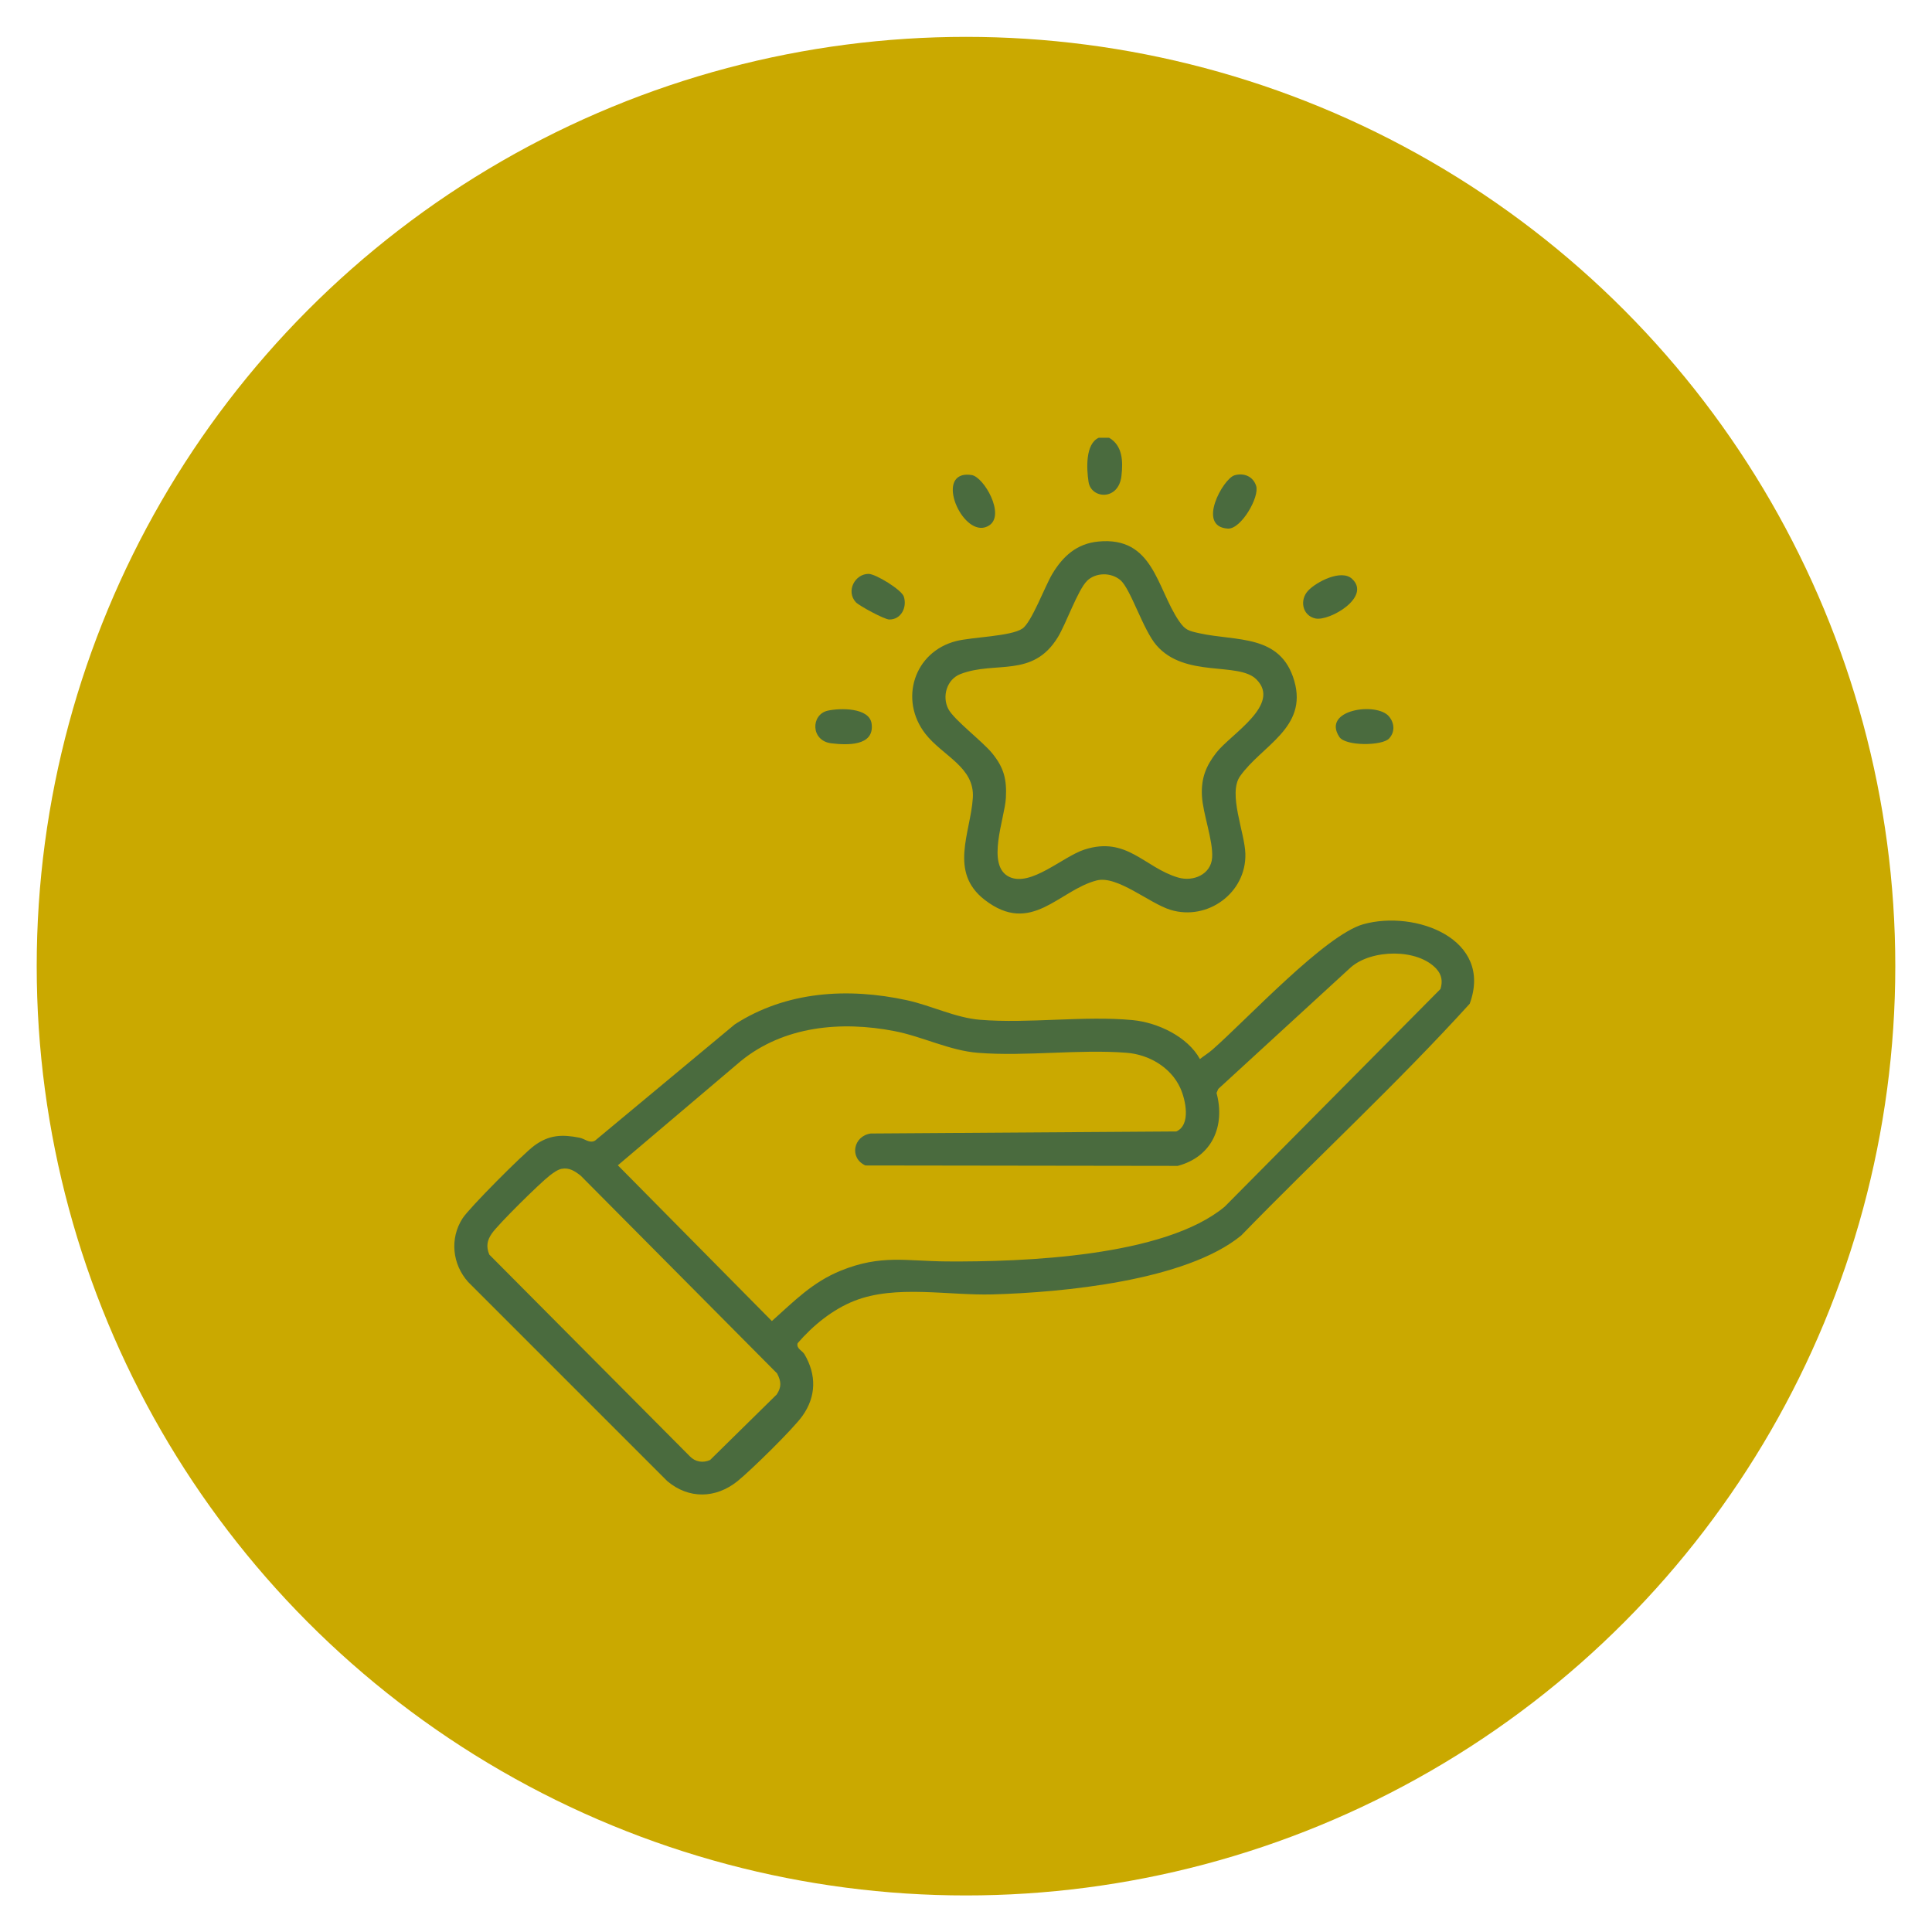 <svg viewBox="0 0 500 500" xmlns="http://www.w3.org/2000/svg" data-name="Layer 1" id="Layer_1">
  <defs>
    <style>
      .cls-1 {
        fill: #caa900;
      }

      .cls-2 {
        fill: #4a6b3e;
      }
    </style>
  </defs>
  <circle r="240.5" cy="250.04" cx="250" class="cls-1"></circle>
  <g>
    <path d="M287.03,113.29c3.53,2.03,3.63,6.15,3.2,9.88-.74,6.48-7.82,5.97-8.51,1.57-.52-3.35-.88-9.87,2.64-11.45h2.67Z" class="cls-2"></path>
    <path d="M310.54,274.08c1.03-.82,2.21-1.53,3.2-2.4,8.89-7.77,29.19-29.72,39.09-32.49,13.46-3.76,33.68,3.8,27.53,20.58-18.81,20.72-39.59,39.86-59.14,59.98-14.34,11.75-46.24,14.74-64.35,15.24-11.53.32-25.04-2.55-35.74,1.66-5.68,2.24-10.75,6.39-14.71,10.98-.38,1.4,1.22,1.9,1.78,2.86,3.12,5.31,3.07,10.9-.54,15.96-2.41,3.38-13.35,14.1-16.79,16.87-5.64,4.54-12.63,4.67-18.17,0l-51.55-51.55c-4.09-4.58-4.8-11.22-1.46-16.43,1.78-2.78,15.7-16.72,18.56-18.83,3.83-2.83,7.19-2.96,11.7-2.08,1.42.28,2.6,1.56,4.05.76l36.17-30.09c13.33-8.6,29.29-9.55,44.51-6.25,6.33,1.37,12.56,4.55,18.97,5.07,12.67,1.03,26.83-1.11,39.45.08,6.51.61,14.26,4.29,17.44,10.08ZM371.77,250.77c-4.88-5.37-16.83-5.13-22.2-.41l-34.28,31.45-.45,1.04c2.31,8.61-1.19,16.54-10.05,18.88l-80.83-.11c-4.27-1.97-3.08-7.65,1.4-8.27l79.06-.53c3.84-1.68,2.43-8.18,1.03-11.26-2.45-5.36-8.12-8.65-13.87-9.1-12.37-.97-26.08.99-38.47.01-7.37-.58-14.36-4.21-21.62-5.62-13.78-2.67-28.63-1.34-39.8,7.78l-31.79,26.95,39.86,40.31c5.69-5.08,10.47-10.05,17.83-13.04,10.45-4.25,16.96-2.46,27.48-2.39,19.76.13,56.31-1.19,71.88-14.17l55.84-56.33c.61-1.94.35-3.68-1.02-5.18ZM145.33,302.49c-1.03.2-2.25,1.11-3.09,1.76-2.55,1.97-13.25,12.52-14.95,14.97-1.24,1.79-1.52,3.38-.66,5.47l51.93,52.23c1.39,1.44,3.41,1.75,5.22.92l17.23-16.95c1.31-1.98,1.16-3.4.1-5.45l-50.84-51.19c-1.51-1.17-2.93-2.14-4.95-1.76Z" class="cls-2"></path>
    <path d="M284.24,140.15c14.26-1.38,15.09,12.03,20.85,20.52,1.65,2.43,2.54,2.6,5.33,3.22,9.56,2.12,21.02.14,24.54,12.32s-8.43,16.72-14.03,24.67c-3.19,4.52,1.23,14.58,1.37,20.08.27,10.1-9.77,17.43-19.36,14.51-5.5-1.67-13.79-8.99-19.13-7.61-9.81,2.53-16.89,14.39-29,5-9.28-7.2-3.63-17.31-3.04-26.36.52-7.97-7.79-10.84-12.26-16.56-6.91-8.86-2.94-21.29,7.98-24.04,4.19-1.05,14.08-1.2,17.09-3.21,2.37-1.57,5.89-11.06,7.75-14.15,2.76-4.59,6.32-7.85,11.91-8.39ZM281.33,150.33c-2.38,2.31-5.44,11.13-7.57,14.6-6.54,10.66-16.14,6.01-25.21,9.52-3.51,1.36-4.81,5.76-3.13,9.02,1.47,2.85,8.9,8.42,11.42,11.55,3,3.72,3.74,6.73,3.48,11.51-.28,5.24-5.24,17.52.91,20.42,5.57,2.62,13.86-5.28,19.39-7.07,11.01-3.57,15.55,4.65,24.26,7.22,3.92,1.16,8.53-.78,8.82-5.16s-2.4-11.37-2.64-15.97,1.07-7.78,3.74-11.2c3.78-4.83,16.88-12.42,10.36-18.94-4.67-4.67-18.47-.26-25.88-8.84-3.49-4.04-6.64-14.56-9.32-16.85-2.4-2.05-6.37-2.03-8.65.19Z" class="cls-2"></path>
    <path d="M349.89,149.79c5.12,4.69-5.83,11.04-9.45,10.27-3.38-.71-4.21-4.78-1.86-7.24,2.15-2.26,8.54-5.58,11.32-3.03Z" class="cls-2"></path>
    <path d="M319.45,123.02c2.44-.73,4.85.25,5.64,2.73.92,2.89-3.91,11.24-7.31,11.05-8.17-.47-1.24-12.89,1.67-13.77Z" class="cls-2"></path>
    <path d="M221.49,155.86c-2.62-2.87-.24-7.35,3.31-7.34,1.81,0,8.54,4.11,9.11,5.88.88,2.74-.66,5.95-3.77,5.93-1.23,0-7.81-3.56-8.65-4.47Z" class="cls-2"></path>
    <path d="M214.22,183.92c3.12-.7,10.82-.87,11.36,3.41.75,5.88-6.51,5.5-10.42,5.04-5.4-.64-5.35-7.46-.94-8.45Z" class="cls-2"></path>
    <path d="M359.5,191.12c-1.77,1.93-11.3,2.02-12.88-.4-4.65-7.08,9.62-9.11,12.82-5.34,1.47,1.73,1.62,4.04.06,5.74Z" class="cls-2"></path>
    <path d="M248.94,123.02c.79-.23,1.71-.21,2.52-.08,3.16.48,8.78,10.27,4.55,13.03-5.96,3.89-13.27-11.1-7.07-12.94Z" class="cls-2"></path>
  </g>
</svg>